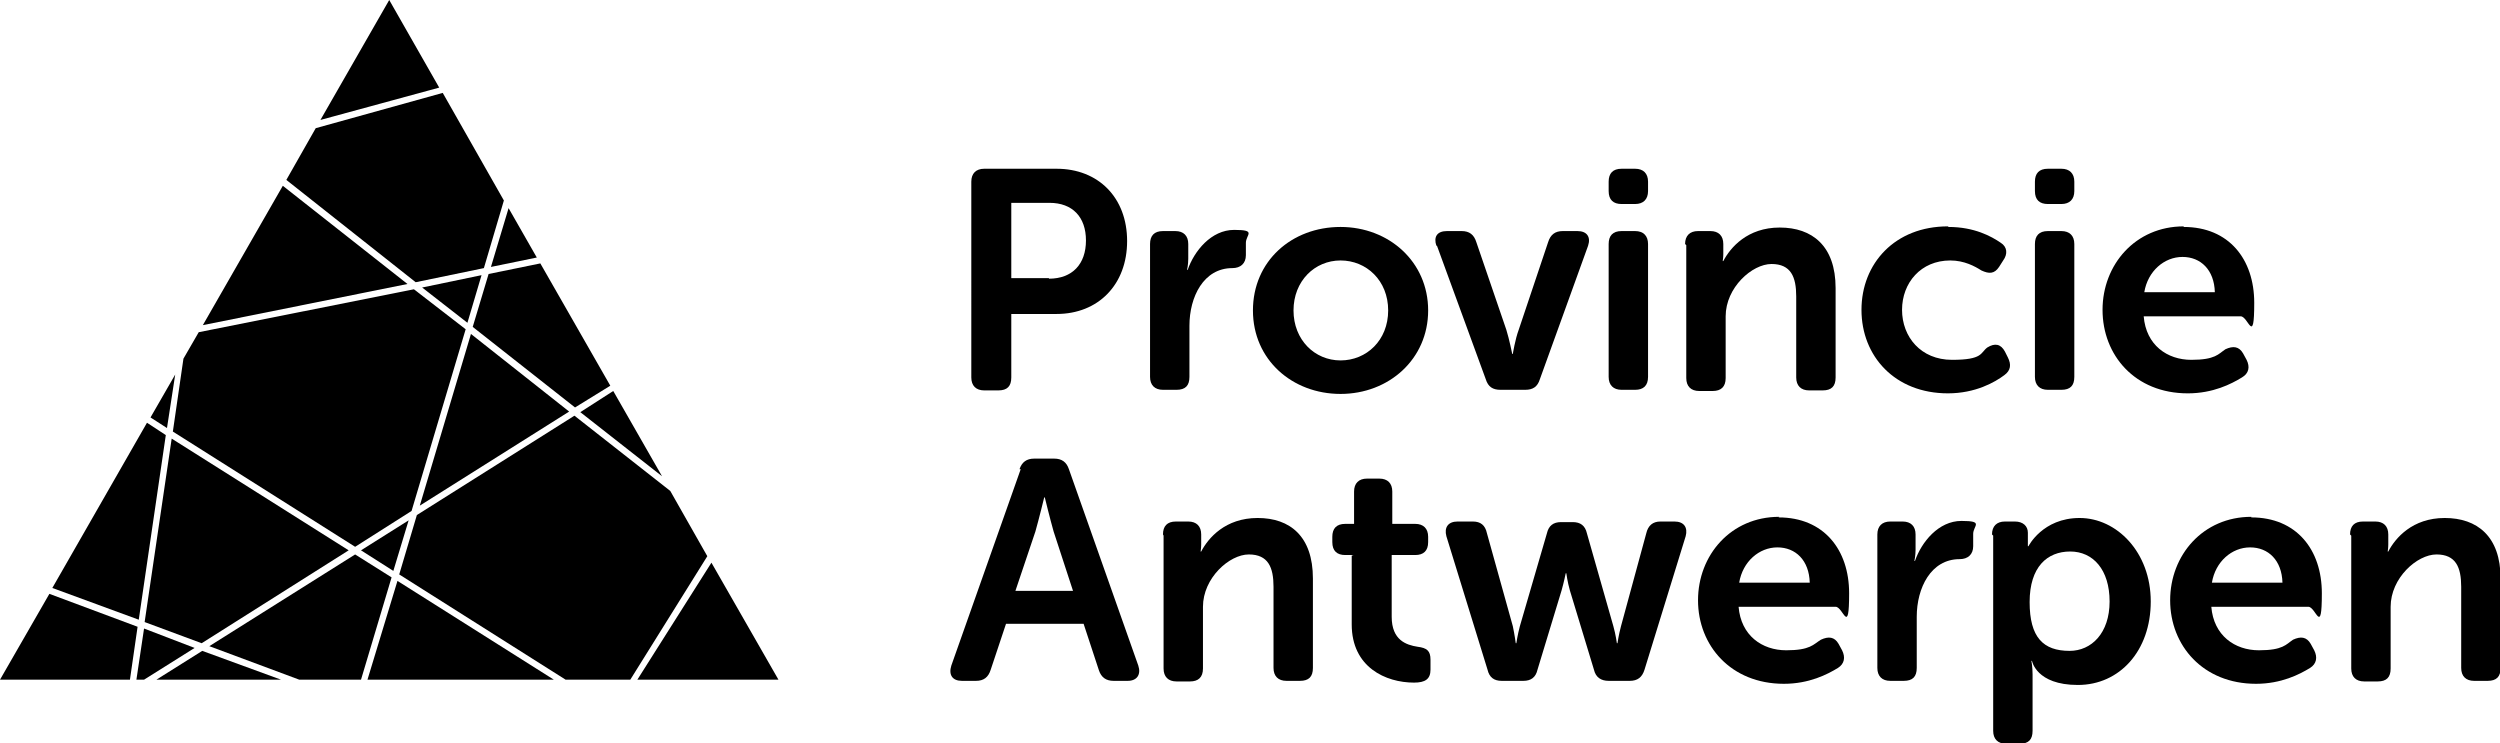 <?xml version="1.0" encoding="UTF-8"?>
<svg id="Layer_1" xmlns="http://www.w3.org/2000/svg" version="1.1" viewBox="0 0 425.2 126.4">
  <!-- Generator: Adobe Illustrator 29.5.1, SVG Export Plug-In . SVG Version: 2.1.0 Build 141)  -->
  <g>
    <path d="M165.2,30.9c0-1.4.8-2.2,2.2-2.2h12.3c7.1,0,12,4.9,12,12.3s-4.9,12.4-12,12.4h-7.7v10.8c0,1.5-.7,2.2-2.2,2.2h-2.4c-1.4,0-2.2-.8-2.2-2.2V30.9h0ZM178.4,47.4c4,0,6.3-2.5,6.3-6.5s-2.3-6.4-6.2-6.4h-6.5v12.8h6.4Z"/>
    <path d="M195.6,41.5c0-1.4.7-2.2,2.2-2.2h2.1c1.4,0,2.2.8,2.2,2.2v2.5c0,1-.2,1.9-.2,1.9h.1c1.1-3.2,4-6.8,7.9-6.8s2,.8,2,2.2v2.1c0,1.4-.9,2.2-2.3,2.2-4.9,0-7.3,4.9-7.3,9.8v8.7c0,1.5-.7,2.2-2.2,2.2h-2.3c-1.4,0-2.2-.8-2.2-2.2v-22.6h0Z"/>
    <path d="M228,38.6c8.2,0,14.9,5.9,14.9,14.2s-6.7,14.2-14.9,14.2-14.9-5.8-14.9-14.2,6.6-14.2,14.9-14.2ZM228,61.3c4.4,0,8.1-3.4,8.1-8.5s-3.7-8.5-8.1-8.5-8,3.5-8,8.5,3.6,8.5,8,8.5Z"/>
    <path d="M244.3,41.8c-.5-1.5.1-2.5,1.8-2.5h2.5c1.3,0,2.1.6,2.5,1.9l5.1,14.9c.5,1.6,1,4.1,1,4.1h.1s.4-2.5,1-4.1l5-14.9c.4-1.3,1.2-1.9,2.5-1.9h2.5c1.6,0,2.3,1,1.8,2.5l-8.2,22.7c-.4,1.3-1.2,1.8-2.5,1.8h-4.2c-1.3,0-2.1-.5-2.5-1.8,0,0-8.3-22.7-8.3-22.7Z"/>
    <path d="M273.6,32.5v-1.6c0-1.4.7-2.2,2.2-2.2h2.3c1.4,0,2.2.8,2.2,2.2v1.6c0,1.4-.8,2.2-2.2,2.2h-2.3c-1.4,0-2.2-.7-2.2-2.2ZM273.6,41.5c0-1.4.7-2.2,2.2-2.2h2.3c1.4,0,2.2.8,2.2,2.2v22.6c0,1.5-.8,2.2-2.2,2.2h-2.3c-1.4,0-2.2-.8-2.2-2.2v-22.6Z"/>
    <path d="M286.6,41.5c0-1.4.8-2.2,2.2-2.2h2.1c1.4,0,2.2.8,2.2,2.2v1.7c0,.6-.1,1.2-.1,1.2h.1c1.2-2.3,4.1-5.7,9.6-5.7s9.5,3.1,9.5,10.3v15.2c0,1.5-.7,2.2-2.2,2.2h-2.3c-1.4,0-2.2-.8-2.2-2.2v-13.8c0-3.3-.9-5.5-4.2-5.5s-7.8,4-7.8,8.9v10.5c0,1.5-.8,2.2-2.2,2.2h-2.3c-1.4,0-2.2-.8-2.2-2.2v-22.6Z"/>
    <path d="M331.4,38.6c4.4,0,7.3,1.6,8.9,2.7,1.1.7,1.2,1.9.4,3l-.7,1.1c-.8,1.2-1.7,1.2-3,.6-1.1-.7-2.9-1.7-5.3-1.7-5,0-8.2,3.8-8.2,8.4s3.2,8.5,8.5,8.5,4.8-1.2,6-2.1c1.3-.8,2.3-.6,3,.7l.5,1c.6,1.2.5,2.2-.6,3-1.6,1.2-4.9,3.1-9.6,3.1-9,0-14.7-6.3-14.7-14.2s5.7-14.2,14.7-14.2h0Z"/>
    <path d="M346.1,32.5v-1.6c0-1.4.7-2.2,2.2-2.2h2.3c1.4,0,2.2.8,2.2,2.2v1.6c0,1.4-.8,2.2-2.2,2.2h-2.3c-1.4,0-2.2-.7-2.2-2.2ZM346.1,41.5c0-1.4.7-2.2,2.2-2.2h2.3c1.4,0,2.2.8,2.2,2.2v22.6c0,1.5-.7,2.2-2.2,2.2h-2.3c-1.4,0-2.2-.8-2.2-2.2v-22.6Z"/>
    <path d="M371.4,38.6c7.7,0,12,5.5,12,12.9s-1,2.3-2.3,2.3h-16.5c.4,4.9,4,7.4,8.1,7.4s4.6-1,5.8-1.8c1.3-.6,2.3-.5,3,.7l.6,1.1c.6,1.2.4,2.3-.8,3-1.8,1.1-4.9,2.7-9.2,2.7-9,0-14.5-6.5-14.5-14.2s5.6-14.2,13.8-14.2h0ZM376.7,49.7c-.1-3.8-2.4-6-5.5-6s-5.9,2.4-6.5,6h12Z"/>
    <path d="M173.4,79.8c.4-1.2,1.2-1.8,2.5-1.8h3.4c1.3,0,2.1.6,2.5,1.8l11.8,33.4c.5,1.5-.2,2.6-1.8,2.6h-2.4c-1.3,0-2.1-.6-2.5-1.8l-2.6-7.9h-13.2l-2.6,7.8c-.4,1.3-1.2,1.9-2.5,1.9h-2.4c-1.6,0-2.3-1-1.8-2.6l11.8-33.4h0ZM182.5,100.5l-3.3-10.1c-.6-2.1-1.5-5.8-1.5-5.8h-.1s-.9,3.7-1.5,5.8l-3.4,10.1h9.8,0Z"/>
    <path d="M197.8,90.9c0-1.4.7-2.2,2.2-2.2h2.1c1.4,0,2.2.8,2.2,2.2v1.7c0,.6-.1,1.2-.1,1.2h.1c1.2-2.3,4.1-5.7,9.6-5.7s9.4,3.1,9.4,10.3v15.2c0,1.5-.7,2.2-2.2,2.2h-2.3c-1.4,0-2.2-.8-2.2-2.2v-13.8c0-3.3-.9-5.5-4.2-5.5s-7.8,4-7.8,8.9v10.5c0,1.5-.8,2.2-2.2,2.2h-2.3c-1.4,0-2.2-.8-2.2-2.2v-22.6h0Z"/>
    <path d="M230.2,94.4h-1.4c-1.4,0-2.2-.7-2.2-2.2v-.9c0-1.4.7-2.2,2.2-2.2h1.5v-5.5c0-1.4.8-2.2,2.2-2.2h2.1c1.4,0,2.2.8,2.2,2.2v5.5h3.9c1.4,0,2.2.8,2.2,2.2v.9c0,1.5-.8,2.2-2.2,2.2h-4v10.5c0,4,2.5,4.8,4.4,5.1,1.6.2,2.2.7,2.2,2.2v1.7c0,1.6-.9,2.2-2.8,2.2-4.8,0-10.6-2.6-10.6-9.9v-11.7h0Z"/>
    <path d="M246,91.2c-.4-1.5.3-2.5,1.9-2.5h2.6c1.3,0,2.1.6,2.4,2l4.4,15.8c.3,1.4.5,2.9.5,2.9h.1s.2-1.4.6-2.9l4.6-15.8c.3-1.3,1.1-1.9,2.4-1.9h2c1.3,0,2.1.6,2.4,1.9l4.5,15.8c.4,1.4.6,2.9.6,2.9h.1s.2-1.4.6-2.9l4.3-15.8c.3-1.3,1.1-2,2.4-2h2.4c1.6,0,2.3,1,1.9,2.5l-7,22.7c-.4,1.3-1.2,1.9-2.5,1.9h-3.6c-1.3,0-2.2-.6-2.5-1.9l-4.1-13.5c-.4-1.4-.6-2.9-.6-2.9h-.1s-.3,1.5-.7,2.9l-4.1,13.5c-.3,1.3-1.1,1.9-2.4,1.9h-3.7c-1.3,0-2.1-.6-2.4-1.9l-7-22.7h0Z"/>
    <path d="M302.5,88c7.7,0,12,5.5,12,12.9s-1,2.3-2.3,2.3h-16.5c.4,4.9,4,7.4,8.1,7.4s4.6-1,5.9-1.8c1.3-.6,2.3-.5,3,.7l.6,1.1c.6,1.2.4,2.3-.7,3-1.8,1.1-4.9,2.7-9.2,2.7-9,0-14.6-6.5-14.6-14.2s5.6-14.2,13.8-14.2h0ZM307.8,99.1c-.1-3.8-2.4-6-5.5-6s-5.9,2.4-6.5,6h12Z"/>
    <path d="M319.3,90.9c0-1.4.8-2.2,2.2-2.2h2.1c1.4,0,2.2.8,2.2,2.2v2.6c0,1-.2,1.9-.2,1.9h.1c1.1-3.2,4-6.8,7.9-6.8s2,.8,2,2.2v2.1c0,1.4-.9,2.2-2.3,2.2-4.9,0-7.3,4.9-7.3,9.8v8.7c0,1.5-.7,2.2-2.2,2.2h-2.3c-1.4,0-2.2-.8-2.2-2.2v-22.6h0Z"/>
    <path d="M338.8,90.9c0-1.4.8-2.2,2.2-2.2h1.7c1.4,0,2.2.8,2.2,1.9v1.2c0,.6,0,1.1,0,1.1h.1s2.4-4.8,8.7-4.8,12.1,5.8,12.1,14.2-5.3,14.2-12.4,14.2-7.8-4.1-7.8-4.1h-.1s.2,1,.2,2.3v9.6c0,1.5-.7,2.2-2.2,2.2h-2.3c-1.4,0-2.2-.8-2.2-2.2v-33.2h0ZM352,110.7c3.7,0,6.8-3,6.8-8.4s-2.8-8.5-6.7-8.5-6.9,2.6-6.9,8.6,2.3,8.3,6.8,8.3h0Z"/>
    <path d="M382.9,88c7.7,0,12,5.5,12,12.9s-1,2.3-2.3,2.3h-16.5c.4,4.9,4,7.4,8.1,7.4s4.6-1,5.8-1.8c1.3-.6,2.3-.5,3,.7l.6,1.1c.6,1.2.4,2.3-.7,3-1.8,1.1-4.9,2.7-9.2,2.7-9,0-14.6-6.5-14.6-14.2s5.6-14.2,13.8-14.2h0ZM388.2,99.1c-.1-3.8-2.4-6-5.5-6s-5.9,2.4-6.5,6h12Z"/>
    <path d="M399.7,90.9c0-1.4.7-2.2,2.2-2.2h2.1c1.4,0,2.2.8,2.2,2.2v1.7c0,.6-.1,1.2-.1,1.2h.1c1.2-2.3,4.1-5.7,9.6-5.7s9.5,3.1,9.5,10.3v15.2c0,1.5-.7,2.2-2.2,2.2h-2.3c-1.4,0-2.2-.8-2.2-2.2v-13.8c0-3.3-.9-5.5-4.2-5.5s-7.8,4-7.8,8.9v10.5c0,1.5-.7,2.2-2.2,2.2h-2.3c-1.4,0-2.2-.8-2.2-2.2v-22.6h0Z"/>
  </g>
  <polygon points="26.6 115.6 47.8 115.6 34.4 110.7 26.6 115.6"/>
  <polygon points="33.1 110.2 24.5 106.9 23.2 115.6 24.5 115.6 33.1 110.2"/>
  <polygon points="60.4 94.3 35.6 109.9 50.9 115.6 61.4 115.6 66.6 98.2 60.4 94.3"/>
  <polygon points="48.1 31.6 34.5 55.3 69.3 48.3 48.1 31.6"/>
  <polygon points="8.4 101 0 115.6 22.1 115.6 23.4 106.6 8.4 101"/>
  <polygon points="62.5 115.6 94.2 115.6 67.6 98.8 62.5 115.6"/>
  <polygon points="60.4 93 70 86.9 79.2 56 70.4 49.2 33.8 56.5 31.2 61 29.4 73.4 60.4 93"/>
  <polygon points="28.2 74 25 71.9 8.9 100 23.6 105.4 28.2 74"/>
  <polygon points="29.8 63.7 25.6 71 28.4 72.8 29.8 63.7"/>
  <polygon points="80.1 56.8 71.4 86 96.8 70 80.1 56.8"/>
  <polygon points="114 83.5 97.7 70.7 70.9 87.6 67.9 97.7 96.2 115.6 107.2 115.6 120.3 94.6 114 83.5"/>
  <polygon points="132.4 115.6 121 95.7 108.4 115.6 132.4 115.6"/>
  <polygon points="80.4 55.6 97.8 69.3 103.8 65.6 91.9 44.8 83.1 46.6 80.4 55.6"/>
  <polygon points="81.9 46.8 71.8 48.9 79.5 54.9 81.9 46.8"/>
  <polygon points="112.6 81 104.3 66.5 98.7 70.1 112.6 81"/>
  <polygon points="66.2 0 54.5 20.4 74.7 14.9 66.2 0"/>
  <polygon points="91.3 43.8 86.5 35.4 83.5 45.4 91.3 43.8"/>
  <polygon points="82.3 45.6 85.7 34.1 75.3 15.8 53.7 21.8 48.7 30.6 70.7 48 82.3 45.6"/>
  <polygon points="24.6 105.8 34.3 109.4 59.3 93.6 29.2 74.6 24.6 105.8"/>
  <polygon points="61.4 93.6 66.9 97.1 69.5 88.5 61.4 93.6"/>
</svg>